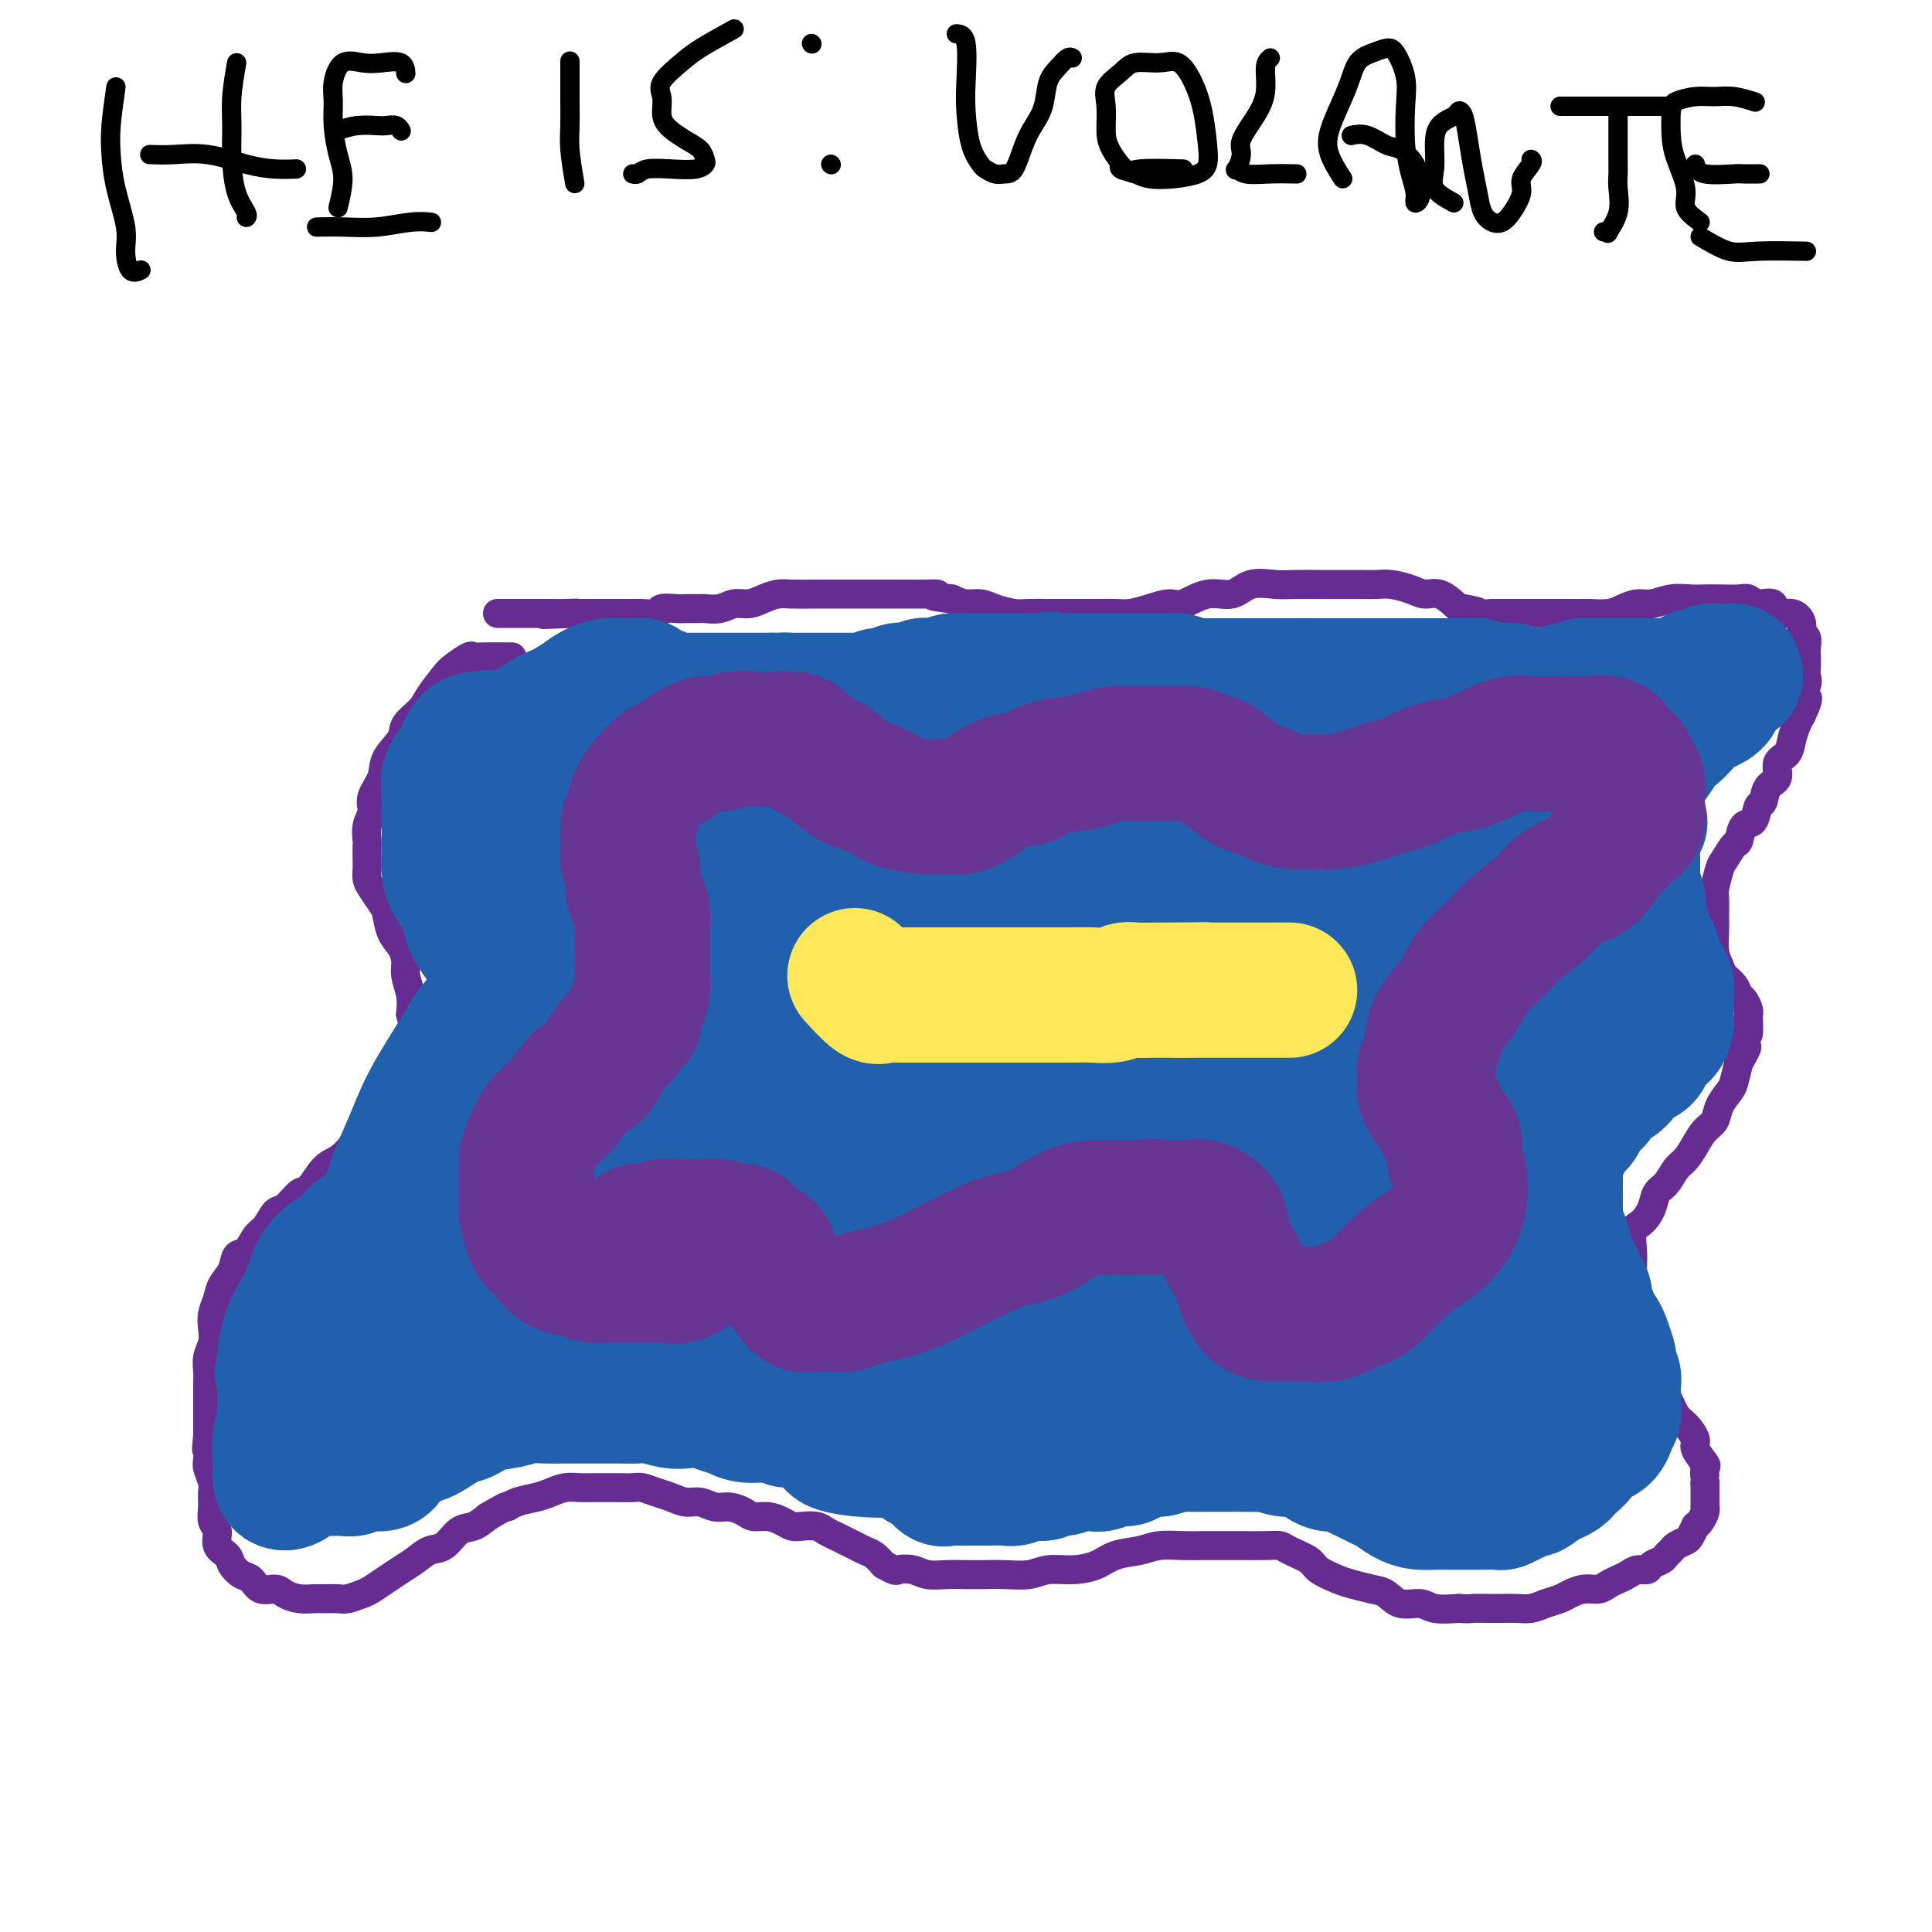 <svg viewBox='0 0 400 400' version='1.1' xmlns='http://www.w3.org/2000/svg' xmlns:xlink='http://www.w3.org/1999/xlink'><g fill='none' stroke='#672C91' stroke-width='6' stroke-linecap='round' stroke-linejoin='round'><path d='M106,136c-2.318,-0.014 -4.636,-0.028 -6,0c-1.364,0.028 -1.773,0.097 -2,0c-0.227,-0.097 -0.272,-0.361 -1,0c-0.728,0.361 -2.140,1.346 -3,2c-0.860,0.654 -1.170,0.978 -2,2c-0.830,1.022 -2.181,2.741 -3,4c-0.819,1.259 -1.107,2.058 -2,3c-0.893,0.942 -2.391,2.027 -3,3c-0.609,0.973 -0.330,1.835 -1,3c-0.670,1.165 -2.288,2.632 -3,4c-0.712,1.368 -0.516,2.637 -1,4c-0.484,1.363 -1.646,2.822 -2,4c-0.354,1.178 0.101,2.077 0,3c-0.101,0.923 -0.759,1.871 -1,3c-0.241,1.129 -0.065,2.438 0,3c0.065,0.562 0.019,0.376 0,1c-0.019,0.624 -0.013,2.058 0,3c0.013,0.942 0.031,1.391 0,2c-0.031,0.609 -0.111,1.377 0,2c0.111,0.623 0.415,1.100 1,2c0.585,0.900 1.453,2.222 2,3c0.547,0.778 0.772,1.011 1,2c0.228,0.989 0.457,2.732 1,4c0.543,1.268 1.400,2.061 2,3c0.600,0.939 0.944,2.025 1,3c0.056,0.975 -0.177,1.839 0,3c0.177,1.161 0.765,2.617 1,4c0.235,1.383 0.118,2.691 0,4'/><path d='M85,210c1.377,5.091 0.320,3.818 0,4c-0.320,0.182 0.099,1.821 0,3c-0.099,1.179 -0.715,1.900 -1,3c-0.285,1.100 -0.239,2.580 -1,4c-0.761,1.420 -2.328,2.779 -3,4c-0.672,1.221 -0.448,2.302 -1,3c-0.552,0.698 -1.881,1.011 -3,2c-1.119,0.989 -2.028,2.654 -3,4c-0.972,1.346 -2.007,2.372 -3,3c-0.993,0.628 -1.942,0.859 -3,2c-1.058,1.141 -2.223,3.191 -3,4c-0.777,0.809 -1.167,0.375 -2,1c-0.833,0.625 -2.110,2.308 -3,3c-0.890,0.692 -1.394,0.393 -2,1c-0.606,0.607 -1.313,2.119 -2,3c-0.687,0.881 -1.354,1.131 -2,2c-0.646,0.869 -1.272,2.357 -2,3c-0.728,0.643 -1.558,0.440 -2,1c-0.442,0.560 -0.497,1.882 -1,3c-0.503,1.118 -1.454,2.032 -2,3c-0.546,0.968 -0.686,1.991 -1,3c-0.314,1.009 -0.802,2.003 -1,3c-0.198,0.997 -0.106,1.995 0,3c0.106,1.005 0.224,2.015 0,3c-0.224,0.985 -0.792,1.944 -1,3c-0.208,1.056 -0.056,2.207 0,3c0.056,0.793 0.015,1.226 0,2c-0.015,0.774 -0.004,1.888 0,3c0.004,1.112 0.001,2.223 0,3c-0.001,0.777 -0.000,1.222 0,2c0.000,0.778 0.000,1.889 0,3'/><path d='M43,297c-0.468,5.088 -0.140,2.307 0,2c0.140,-0.307 0.090,1.860 0,3c-0.090,1.140 -0.221,1.254 0,2c0.221,0.746 0.796,2.124 1,3c0.204,0.876 0.039,1.250 0,2c-0.039,0.750 0.049,1.878 0,3c-0.049,1.122 -0.235,2.240 0,3c0.235,0.760 0.892,1.163 1,2c0.108,0.837 -0.333,2.107 0,3c0.333,0.893 1.439,1.410 2,2c0.561,0.590 0.577,1.254 1,2c0.423,0.746 1.253,1.576 2,2c0.747,0.424 1.410,0.443 2,1c0.590,0.557 1.107,1.652 2,2c0.893,0.348 2.164,-0.050 3,0c0.836,0.050 1.239,0.549 2,1c0.761,0.451 1.879,0.854 3,1c1.121,0.146 2.244,0.036 3,0c0.756,-0.036 1.146,0.002 2,0c0.854,-0.002 2.171,-0.045 3,0c0.829,0.045 1.170,0.178 2,0c0.830,-0.178 2.151,-0.666 3,-1c0.849,-0.334 1.228,-0.513 2,-1c0.772,-0.487 1.939,-1.280 3,-2c1.061,-0.720 2.016,-1.366 3,-2c0.984,-0.634 1.996,-1.254 3,-2c1.004,-0.746 2.001,-1.617 3,-2c0.999,-0.383 2.000,-0.278 3,-1c1.000,-0.722 2.000,-2.271 3,-3c1.000,-0.729 2.000,-0.637 3,-1c1.000,-0.363 2.000,-1.182 3,-2'/><path d='M101,314c4.862,-2.881 4.015,-2.082 4,-2c-0.015,0.082 0.800,-0.552 2,-1c1.200,-0.448 2.785,-0.708 4,-1c1.215,-0.292 2.059,-0.614 3,-1c0.941,-0.386 1.980,-0.836 3,-1c1.020,-0.164 2.020,-0.044 3,0c0.980,0.044 1.938,0.011 3,0c1.062,-0.011 2.227,0.000 3,0c0.773,-0.000 1.155,-0.011 2,0c0.845,0.011 2.155,0.046 3,0c0.845,-0.046 1.226,-0.171 2,0c0.774,0.171 1.939,0.638 3,1c1.061,0.362 2.016,0.618 3,1c0.984,0.382 1.997,0.890 3,1c1.003,0.110 1.997,-0.177 3,0c1.003,0.177 2.015,0.817 3,1c0.985,0.183 1.944,-0.092 3,0c1.056,0.092 2.208,0.550 3,1c0.792,0.450 1.222,0.891 2,1c0.778,0.109 1.903,-0.115 3,0c1.097,0.115 2.167,0.570 3,1c0.833,0.430 1.431,0.836 2,1c0.569,0.164 1.111,0.085 2,0c0.889,-0.085 2.125,-0.178 3,0c0.875,0.178 1.389,0.625 2,1c0.611,0.375 1.318,0.677 2,1c0.682,0.323 1.337,0.667 2,1c0.663,0.333 1.332,0.656 2,1c0.668,0.344 1.334,0.708 2,1c0.666,0.292 1.333,0.512 2,1c0.667,0.488 1.333,1.244 2,2'/><path d='M183,324c2.698,1.480 2.444,1.181 3,1c0.556,-0.181 1.923,-0.245 3,0c1.077,0.245 1.865,0.797 3,1c1.135,0.203 2.618,0.055 4,0c1.382,-0.055 2.665,-0.019 4,0c1.335,0.019 2.722,0.020 4,0c1.278,-0.020 2.446,-0.060 4,0c1.554,0.060 3.495,0.219 5,0c1.505,-0.219 2.573,-0.818 4,-1c1.427,-0.182 3.213,0.053 5,0c1.787,-0.053 3.577,-0.392 5,-1c1.423,-0.608 2.480,-1.483 4,-2c1.520,-0.517 3.501,-0.674 5,-1c1.499,-0.326 2.514,-0.819 4,-1c1.486,-0.181 3.444,-0.048 5,0c1.556,0.048 2.711,0.012 4,0c1.289,-0.012 2.713,-0.001 4,0c1.287,0.001 2.436,-0.008 4,0c1.564,0.008 3.544,0.032 5,0c1.456,-0.032 2.389,-0.121 3,0c0.611,0.121 0.900,0.452 2,1c1.100,0.548 3.011,1.313 4,2c0.989,0.687 1.055,1.296 2,2c0.945,0.704 2.769,1.503 4,2c1.231,0.497 1.870,0.693 3,1c1.130,0.307 2.751,0.727 4,1c1.249,0.273 2.125,0.399 3,1c0.875,0.601 1.750,1.677 3,2c1.250,0.323 2.875,-0.105 4,0c1.125,0.105 1.750,0.744 3,1c1.250,0.256 3.125,0.128 5,0'/><path d='M302,333c2.392,0.155 2.373,0.042 3,0c0.627,-0.042 1.900,-0.014 3,0c1.100,0.014 2.028,0.015 3,0c0.972,-0.015 1.989,-0.045 3,0c1.011,0.045 2.017,0.166 3,0c0.983,-0.166 1.944,-0.618 3,-1c1.056,-0.382 2.208,-0.694 3,-1c0.792,-0.306 1.223,-0.607 2,-1c0.777,-0.393 1.899,-0.879 3,-1c1.101,-0.121 2.182,0.121 3,0c0.818,-0.121 1.375,-0.606 2,-1c0.625,-0.394 1.318,-0.697 2,-1c0.682,-0.303 1.352,-0.606 2,-1c0.648,-0.394 1.273,-0.879 2,-1c0.727,-0.121 1.557,0.122 2,0c0.443,-0.122 0.499,-0.610 1,-1c0.501,-0.390 1.448,-0.682 2,-1c0.552,-0.318 0.711,-0.661 1,-1c0.289,-0.339 0.708,-0.673 1,-1c0.292,-0.327 0.456,-0.647 1,-1c0.544,-0.353 1.469,-0.738 2,-1c0.531,-0.262 0.668,-0.402 1,-1c0.332,-0.598 0.860,-1.653 1,-2c0.140,-0.347 -0.106,0.014 0,0c0.106,-0.014 0.564,-0.402 1,-1c0.436,-0.598 0.849,-1.407 1,-2c0.151,-0.593 0.041,-0.971 0,-1c-0.041,-0.029 -0.011,0.291 0,0c0.011,-0.291 0.003,-1.194 0,-2c-0.003,-0.806 -0.001,-1.516 0,-2c0.001,-0.484 0.000,-0.742 0,-1'/><path d='M353,307c0.164,-1.347 0.074,-0.716 0,-1c-0.074,-0.284 -0.131,-1.484 0,-2c0.131,-0.516 0.449,-0.349 0,-1c-0.449,-0.651 -1.667,-2.120 -2,-3c-0.333,-0.880 0.219,-1.172 0,-2c-0.219,-0.828 -1.209,-2.193 -2,-3c-0.791,-0.807 -1.381,-1.058 -2,-2c-0.619,-0.942 -1.265,-2.577 -2,-4c-0.735,-1.423 -1.560,-2.635 -2,-4c-0.440,-1.365 -0.496,-2.882 -1,-4c-0.504,-1.118 -1.455,-1.835 -2,-3c-0.545,-1.165 -0.682,-2.777 -1,-4c-0.318,-1.223 -0.817,-2.059 -1,-3c-0.183,-0.941 -0.051,-1.989 0,-3c0.051,-1.011 0.019,-1.985 0,-3c-0.019,-1.015 -0.026,-2.070 0,-3c0.026,-0.930 0.086,-1.734 0,-3c-0.086,-1.266 -0.318,-2.996 0,-4c0.318,-1.004 1.187,-1.284 2,-2c0.813,-0.716 1.569,-1.868 2,-3c0.431,-1.132 0.538,-2.245 1,-3c0.462,-0.755 1.278,-1.151 2,-2c0.722,-0.849 1.349,-2.152 2,-3c0.651,-0.848 1.325,-1.241 2,-2c0.675,-0.759 1.350,-1.884 2,-3c0.650,-1.116 1.273,-2.223 2,-3c0.727,-0.777 1.557,-1.225 2,-2c0.443,-0.775 0.500,-1.878 1,-3c0.500,-1.122 1.442,-2.264 2,-3c0.558,-0.736 0.731,-1.068 1,-2c0.269,-0.932 0.635,-2.466 1,-4'/><path d='M360,220c3.359,-5.690 0.756,-2.414 0,-2c-0.756,0.414 0.334,-2.035 1,-3c0.666,-0.965 0.908,-0.448 1,-1c0.092,-0.552 0.036,-2.175 0,-3c-0.036,-0.825 -0.050,-0.854 0,-1c0.050,-0.146 0.164,-0.409 0,-1c-0.164,-0.591 -0.607,-1.509 -1,-2c-0.393,-0.491 -0.736,-0.556 -1,-1c-0.264,-0.444 -0.449,-1.267 -1,-2c-0.551,-0.733 -1.468,-1.377 -2,-2c-0.532,-0.623 -0.678,-1.225 -1,-2c-0.322,-0.775 -0.819,-1.724 -1,-3c-0.181,-1.276 -0.045,-2.877 0,-4c0.045,-1.123 0.000,-1.766 0,-3c-0.000,-1.234 0.045,-3.060 0,-4c-0.045,-0.940 -0.181,-0.995 0,-2c0.181,-1.005 0.677,-2.960 1,-4c0.323,-1.040 0.471,-1.165 1,-2c0.529,-0.835 1.437,-2.378 2,-3c0.563,-0.622 0.781,-0.322 1,-1c0.219,-0.678 0.438,-2.335 1,-3c0.562,-0.665 1.465,-0.337 2,-1c0.535,-0.663 0.702,-2.317 1,-3c0.298,-0.683 0.728,-0.395 1,-1c0.272,-0.605 0.388,-2.104 1,-3c0.612,-0.896 1.722,-1.188 2,-2c0.278,-0.812 -0.276,-2.143 0,-3c0.276,-0.857 1.383,-1.240 2,-2c0.617,-0.760 0.743,-1.897 1,-3c0.257,-1.103 0.645,-2.172 1,-3c0.355,-0.828 0.678,-1.414 1,-2'/><path d='M373,148c2.569,-5.474 0.492,-3.157 0,-3c-0.492,0.157 0.600,-1.844 1,-3c0.400,-1.156 0.108,-1.465 0,-2c-0.108,-0.535 -0.033,-1.294 0,-2c0.033,-0.706 0.024,-1.357 0,-2c-0.024,-0.643 -0.064,-1.277 0,-2c0.064,-0.723 0.230,-1.537 0,-2c-0.230,-0.463 -0.858,-0.577 -1,-1c-0.142,-0.423 0.201,-1.156 0,-2c-0.201,-0.844 -0.946,-1.799 -2,-2c-1.054,-0.201 -2.416,0.353 -3,0c-0.584,-0.353 -0.390,-1.611 -1,-2c-0.610,-0.389 -2.025,0.092 -3,0c-0.975,-0.092 -1.509,-0.756 -2,-1c-0.491,-0.244 -0.938,-0.066 -2,0c-1.062,0.066 -2.738,0.022 -4,0c-1.262,-0.022 -2.108,-0.021 -3,0c-0.892,0.021 -1.828,0.061 -3,0c-1.172,-0.061 -2.581,-0.223 -4,0c-1.419,0.223 -2.849,0.830 -4,1c-1.151,0.170 -2.023,-0.098 -3,0c-0.977,0.098 -2.059,0.562 -3,1c-0.941,0.438 -1.740,0.849 -3,1c-1.260,0.151 -2.980,0.040 -4,0c-1.020,-0.040 -1.339,-0.011 -2,0c-0.661,0.011 -1.665,0.003 -3,0c-1.335,-0.003 -3.001,-0.001 -4,0c-0.999,0.001 -1.330,0.000 -2,0c-0.670,-0.000 -1.681,-0.000 -3,0c-1.319,0.000 -2.948,0.000 -4,0c-1.052,-0.000 -1.526,-0.000 -2,0'/><path d='M309,127c-8.409,0.517 -3.933,0.311 -3,0c0.933,-0.311 -1.677,-0.727 -3,-1c-1.323,-0.273 -1.358,-0.403 -2,-1c-0.642,-0.597 -1.889,-1.663 -3,-2c-1.111,-0.337 -2.085,0.053 -3,0c-0.915,-0.053 -1.770,-0.550 -3,-1c-1.230,-0.450 -2.834,-0.853 -4,-1c-1.166,-0.147 -1.894,-0.040 -3,0c-1.106,0.040 -2.591,0.011 -4,0c-1.409,-0.011 -2.744,-0.005 -4,0c-1.256,0.005 -2.435,0.009 -4,0c-1.565,-0.009 -3.516,-0.033 -5,0c-1.484,0.033 -2.502,0.122 -4,0c-1.498,-0.122 -3.478,-0.454 -5,0c-1.522,0.454 -2.587,1.694 -4,2c-1.413,0.306 -3.172,-0.321 -5,0c-1.828,0.321 -3.723,1.588 -5,2c-1.277,0.412 -1.935,-0.033 -3,0c-1.065,0.033 -2.538,0.545 -4,1c-1.462,0.455 -2.912,0.854 -4,1c-1.088,0.146 -1.812,0.039 -3,0c-1.188,-0.039 -2.839,-0.011 -4,0c-1.161,0.011 -1.832,0.004 -3,0c-1.168,-0.004 -2.833,-0.004 -4,0c-1.167,0.004 -1.834,0.011 -3,0c-1.166,-0.011 -2.829,-0.041 -4,0c-1.171,0.041 -1.850,0.152 -3,0c-1.150,-0.152 -2.772,-0.566 -4,-1c-1.228,-0.434 -2.061,-0.886 -3,-1c-0.939,-0.114 -1.982,0.110 -3,0c-1.018,-0.110 -2.009,-0.555 -3,-1'/><path d='M197,124c-6.254,-0.691 -3.389,-0.917 -3,-1c0.389,-0.083 -1.697,-0.022 -3,0c-1.303,0.022 -1.822,0.006 -3,0c-1.178,-0.006 -3.015,-0.002 -4,0c-0.985,0.002 -1.119,0.000 -2,0c-0.881,-0.000 -2.508,0.000 -4,0c-1.492,-0.000 -2.850,-0.001 -4,0c-1.150,0.001 -2.093,0.003 -3,0c-0.907,-0.003 -1.779,-0.011 -3,0c-1.221,0.011 -2.791,0.040 -4,0c-1.209,-0.040 -2.055,-0.151 -3,0c-0.945,0.151 -1.987,0.562 -3,1c-1.013,0.438 -1.996,0.902 -3,1c-1.004,0.098 -2.031,-0.170 -3,0c-0.969,0.170 -1.882,0.778 -3,1c-1.118,0.222 -2.440,0.059 -3,0c-0.560,-0.059 -0.357,-0.012 -1,0c-0.643,0.012 -2.130,-0.011 -3,0c-0.870,0.011 -1.121,0.055 -2,0c-0.879,-0.055 -2.385,-0.211 -3,0c-0.615,0.211 -0.339,0.789 -1,1c-0.661,0.211 -2.260,0.057 -3,0c-0.740,-0.057 -0.622,-0.015 -1,0c-0.378,0.015 -1.253,0.004 -2,0c-0.747,-0.004 -1.365,-0.001 -2,0c-0.635,0.001 -1.287,0.000 -2,0c-0.713,-0.000 -1.487,-0.000 -2,0c-0.513,0.000 -0.766,0.000 -1,0c-0.234,-0.000 -0.447,-0.000 -1,0c-0.553,0.000 -1.444,0.000 -2,0c-0.556,-0.000 -0.778,-0.000 -1,0'/><path d='M119,127c-12.266,0.464 -3.931,0.124 -1,0c2.931,-0.124 0.457,-0.033 -1,0c-1.457,0.033 -1.896,0.009 -2,0c-0.104,-0.009 0.126,-0.002 0,0c-0.126,0.002 -0.607,0.001 -1,0c-0.393,-0.001 -0.697,-0.000 -1,0c-0.303,0.000 -0.606,0.000 -1,0c-0.394,-0.000 -0.879,-0.000 -1,0c-0.121,0.000 0.123,0.000 0,0c-0.123,-0.000 -0.611,-0.000 -1,0c-0.389,0.000 -0.678,0.000 -1,0c-0.322,-0.000 -0.678,-0.000 -1,0c-0.322,0.000 -0.611,0.000 -1,0c-0.389,-0.000 -0.878,-0.000 -1,0c-0.122,0.000 0.125,0.000 0,0c-0.125,-0.000 -0.621,-0.000 -1,0c-0.379,0.000 -0.640,0.000 -1,0c-0.360,-0.000 -0.817,-0.000 -1,0c-0.183,0.000 -0.091,0.000 0,0'/></g>
<g fill='none' stroke='#2160AD' stroke-width='28' stroke-linecap='round' stroke-linejoin='round'><path d='M160,224c-2.290,-0.941 -4.581,-1.883 -7,-3c-2.419,-1.117 -4.968,-2.410 -7,-4c-2.032,-1.590 -3.548,-3.477 -4,-6c-0.452,-2.523 0.161,-5.680 0,-9c-0.161,-3.320 -1.094,-6.802 0,-9c1.094,-2.198 4.216,-3.112 7,-4c2.784,-0.888 5.230,-1.751 8,-2c2.770,-0.249 5.864,0.114 8,1c2.136,0.886 3.314,2.293 4,4c0.686,1.707 0.882,3.714 1,6c0.118,2.286 0.160,4.852 -1,7c-1.160,2.148 -3.523,3.880 -6,6c-2.477,2.120 -5.068,4.630 -8,6c-2.932,1.370 -6.203,1.601 -9,2c-2.797,0.399 -5.118,0.966 -7,0c-1.882,-0.966 -3.323,-3.467 -4,-6c-0.677,-2.533 -0.589,-5.099 -1,-8c-0.411,-2.901 -1.320,-6.137 0,-9c1.320,-2.863 4.869,-5.352 8,-8c3.131,-2.648 5.844,-5.456 9,-7c3.156,-1.544 6.754,-1.826 9,-2c2.246,-0.174 3.141,-0.240 4,0c0.859,0.240 1.681,0.785 2,2c0.319,1.215 0.133,3.098 -1,5c-1.133,1.902 -3.214,3.821 -6,6c-2.786,2.179 -6.276,4.616 -10,7c-3.724,2.384 -7.680,4.713 -12,6c-4.320,1.287 -9.003,1.530 -13,2c-3.997,0.470 -7.307,1.165 -10,1c-2.693,-0.165 -4.769,-1.190 -6,-3c-1.231,-1.810 -1.615,-4.405 -2,-7'/><path d='M106,198c-0.492,-2.399 -0.724,-4.895 0,-8c0.724,-3.105 2.402,-6.819 5,-10c2.598,-3.181 6.117,-5.829 9,-8c2.883,-2.171 5.131,-3.865 8,-5c2.869,-1.135 6.360,-1.712 9,-2c2.640,-0.288 4.428,-0.287 5,0c0.572,0.287 -0.073,0.861 0,2c0.073,1.139 0.864,2.844 0,5c-0.864,2.156 -3.382,4.763 -6,7c-2.618,2.237 -5.336,4.103 -8,6c-2.664,1.897 -5.275,3.826 -8,5c-2.725,1.174 -5.564,1.593 -8,2c-2.436,0.407 -4.469,0.802 -6,0c-1.531,-0.802 -2.561,-2.803 -3,-5c-0.439,-2.197 -0.288,-4.592 0,-7c0.288,-2.408 0.712,-4.828 2,-7c1.288,-2.172 3.441,-4.094 6,-6c2.559,-1.906 5.526,-3.796 8,-5c2.474,-1.204 4.457,-1.722 6,-2c1.543,-0.278 2.648,-0.315 3,0c0.352,0.315 -0.049,0.981 0,2c0.049,1.019 0.548,2.392 0,4c-0.548,1.608 -2.143,3.452 -4,5c-1.857,1.548 -3.976,2.802 -6,4c-2.024,1.198 -3.954,2.342 -6,3c-2.046,0.658 -4.208,0.830 -6,1c-1.792,0.170 -3.215,0.338 -4,-1c-0.785,-1.338 -0.932,-4.183 -1,-7c-0.068,-2.817 -0.057,-5.604 0,-8c0.057,-2.396 0.159,-4.399 1,-6c0.841,-1.601 2.420,-2.801 4,-4'/><path d='M106,153c1.696,-1.776 3.437,-1.215 5,-1c1.563,0.215 2.948,0.084 4,0c1.052,-0.084 1.773,-0.119 2,1c0.227,1.119 -0.038,3.393 0,5c0.038,1.607 0.381,2.546 0,4c-0.381,1.454 -1.485,3.424 -3,5c-1.515,1.576 -3.441,2.757 -5,4c-1.559,1.243 -2.750,2.546 -4,3c-1.250,0.454 -2.558,0.058 -3,0c-0.442,-0.058 -0.017,0.222 0,-1c0.017,-1.222 -0.374,-3.945 0,-6c0.374,-2.055 1.512,-3.443 3,-5c1.488,-1.557 3.327,-3.285 5,-5c1.673,-1.715 3.180,-3.417 5,-4c1.820,-0.583 3.954,-0.047 5,0c1.046,0.047 1.004,-0.394 1,0c-0.004,0.394 0.029,1.622 0,3c-0.029,1.378 -0.119,2.905 -1,4c-0.881,1.095 -2.551,1.759 -4,3c-1.449,1.241 -2.676,3.061 -4,4c-1.324,0.939 -2.743,0.997 -4,1c-1.257,0.003 -2.351,-0.050 -3,0c-0.649,0.050 -0.854,0.203 -1,-1c-0.146,-1.203 -0.234,-3.762 0,-6c0.234,-2.238 0.791,-4.154 2,-6c1.209,-1.846 3.072,-3.621 5,-5c1.928,-1.379 3.923,-2.361 6,-3c2.077,-0.639 4.237,-0.934 6,-1c1.763,-0.066 3.128,0.098 4,0c0.872,-0.098 1.249,-0.456 1,0c-0.249,0.456 -1.125,1.728 -2,3'/><path d='M126,149c-0.649,0.825 -1.771,1.386 -3,2c-1.229,0.614 -2.565,1.280 -4,2c-1.435,0.720 -2.968,1.494 -4,2c-1.032,0.506 -1.564,0.742 -2,1c-0.436,0.258 -0.777,0.536 -1,0c-0.223,-0.536 -0.328,-1.887 0,-3c0.328,-1.113 1.089,-1.987 2,-3c0.911,-1.013 1.972,-2.167 3,-3c1.028,-0.833 2.022,-1.347 3,-2c0.978,-0.653 1.940,-1.444 3,-2c1.060,-0.556 2.218,-0.878 3,-1c0.782,-0.122 1.187,-0.044 2,0c0.813,0.044 2.033,0.054 3,0c0.967,-0.054 1.682,-0.172 2,0c0.318,0.172 0.240,0.635 1,1c0.760,0.365 2.358,0.634 3,1c0.642,0.366 0.328,0.830 1,1c0.672,0.170 2.329,0.046 3,0c0.671,-0.046 0.354,-0.012 1,0c0.646,0.012 2.254,0.003 3,0c0.746,-0.003 0.631,-0.001 1,0c0.369,0.001 1.221,0.000 2,0c0.779,-0.000 1.486,-0.000 2,0c0.514,0.000 0.837,0.000 1,0c0.163,-0.000 0.166,-0.000 1,0c0.834,0.000 2.500,0.000 3,0c0.500,-0.000 -0.165,-0.000 0,0c0.165,0.000 1.160,0.000 2,0c0.840,-0.000 1.526,-0.000 2,0c0.474,0.000 0.737,0.000 1,0'/><path d='M160,145c5.600,0.464 2.599,0.124 2,0c-0.599,-0.124 1.203,-0.033 2,0c0.797,0.033 0.588,0.009 1,0c0.412,-0.009 1.444,-0.002 2,0c0.556,0.002 0.634,0.001 1,0c0.366,-0.001 1.019,-0.000 2,0c0.981,0.000 2.289,0.000 3,0c0.711,-0.000 0.824,-0.000 1,0c0.176,0.000 0.414,0.001 1,0c0.586,-0.001 1.518,-0.004 2,0c0.482,0.004 0.513,0.016 1,0c0.487,-0.016 1.429,-0.061 2,0c0.571,0.061 0.772,0.226 1,0c0.228,-0.226 0.485,-0.844 1,-1c0.515,-0.156 1.289,0.151 2,0c0.711,-0.151 1.359,-0.759 2,-1c0.641,-0.241 1.274,-0.116 2,0c0.726,0.116 1.545,0.224 2,0c0.455,-0.224 0.546,-0.778 1,-1c0.454,-0.222 1.273,-0.112 2,0c0.727,0.112 1.364,0.226 2,0c0.636,-0.226 1.273,-0.793 2,-1c0.727,-0.207 1.545,-0.056 2,0c0.455,0.056 0.545,0.015 1,0c0.455,-0.015 1.273,-0.004 2,0c0.727,0.004 1.364,0.001 2,0c0.636,-0.001 1.273,-0.000 2,0c0.727,0.000 1.545,0.000 2,0c0.455,-0.000 0.545,-0.000 1,0c0.455,0.000 1.273,0.000 2,0c0.727,-0.000 1.364,-0.000 2,0'/><path d='M213,141c8.555,-0.619 3.442,-0.166 2,0c-1.442,0.166 0.786,0.044 2,0c1.214,-0.044 1.413,-0.012 2,0c0.587,0.012 1.561,0.003 2,0c0.439,-0.003 0.344,-0.001 1,0c0.656,0.001 2.062,0.000 3,0c0.938,-0.000 1.407,-0.000 2,0c0.593,0.000 1.308,0.000 2,0c0.692,-0.000 1.359,0.000 2,0c0.641,-0.000 1.256,-0.000 2,0c0.744,0.000 1.617,0.000 2,0c0.383,-0.000 0.277,-0.001 1,0c0.723,0.001 2.276,0.004 3,0c0.724,-0.004 0.618,-0.015 1,0c0.382,0.015 1.253,0.057 2,0c0.747,-0.057 1.369,-0.211 2,0c0.631,0.211 1.272,0.789 2,1c0.728,0.211 1.542,0.057 2,0c0.458,-0.057 0.560,-0.015 1,0c0.440,0.015 1.216,0.004 2,0c0.784,-0.004 1.574,-0.001 2,0c0.426,0.001 0.489,0.000 1,0c0.511,-0.000 1.470,-0.000 2,0c0.530,0.000 0.632,0.000 1,0c0.368,-0.000 1.002,-0.000 2,0c0.998,0.000 2.362,0.000 3,0c0.638,-0.000 0.552,-0.000 1,0c0.448,0.000 1.429,0.000 2,0c0.571,-0.000 0.731,-0.000 1,0c0.269,0.000 0.648,0.000 1,0c0.352,-0.000 0.676,-0.000 1,0'/><path d='M268,142c8.611,0.155 2.640,0.041 1,0c-1.640,-0.041 1.052,-0.011 2,0c0.948,0.011 0.151,0.003 0,0c-0.151,-0.003 0.343,-0.001 1,0c0.657,0.001 1.476,0.000 2,0c0.524,-0.000 0.754,-0.000 1,0c0.246,0.000 0.507,0.000 1,0c0.493,-0.000 1.216,-0.000 2,0c0.784,0.000 1.628,0.000 2,0c0.372,-0.000 0.271,-0.000 1,0c0.729,0.000 2.288,0.000 3,0c0.712,-0.000 0.576,-0.000 1,0c0.424,0.000 1.409,0.000 2,0c0.591,-0.000 0.789,-0.000 1,0c0.211,0.000 0.434,-0.000 1,0c0.566,0.000 1.475,0.000 2,0c0.525,-0.000 0.665,-0.000 1,0c0.335,0.000 0.863,0.000 1,0c0.137,-0.000 -0.118,-0.000 0,0c0.118,0.000 0.608,0.000 1,0c0.392,-0.000 0.686,-0.000 1,0c0.314,0.000 0.648,0.000 1,0c0.352,-0.000 0.724,-0.000 1,0c0.276,0.000 0.458,0.000 1,0c0.542,-0.000 1.445,-0.001 2,0c0.555,0.001 0.764,0.004 1,0c0.236,-0.004 0.500,-0.015 1,0c0.500,0.015 1.237,0.056 2,0c0.763,-0.056 1.552,-0.207 2,0c0.448,0.207 0.557,0.774 1,1c0.443,0.226 1.222,0.113 2,0'/><path d='M309,143c6.765,0.094 3.179,-0.171 2,0c-1.179,0.171 0.050,0.778 1,1c0.950,0.222 1.620,0.060 2,0c0.380,-0.060 0.469,-0.016 1,0c0.531,0.016 1.504,0.004 2,0c0.496,-0.004 0.514,-0.000 1,0c0.486,0.000 1.440,-0.004 2,0c0.560,0.004 0.727,0.015 1,0c0.273,-0.015 0.650,-0.057 1,0c0.350,0.057 0.671,0.212 1,0c0.329,-0.212 0.667,-0.793 1,-1c0.333,-0.207 0.662,-0.041 1,0c0.338,0.041 0.686,-0.041 1,0c0.314,0.041 0.594,0.207 1,0c0.406,-0.207 0.940,-0.788 1,-1c0.060,-0.212 -0.353,-0.057 0,0c0.353,0.057 1.471,0.015 2,0c0.529,-0.015 0.469,-0.004 1,0c0.531,0.004 1.653,0.001 2,0c0.347,-0.001 -0.079,-0.000 0,0c0.079,0.000 0.664,0.000 1,0c0.336,-0.000 0.422,-0.000 1,0c0.578,0.000 1.646,0.000 2,0c0.354,-0.000 -0.007,-0.000 0,0c0.007,0.000 0.383,0.000 1,0c0.617,-0.000 1.475,-0.000 2,0c0.525,0.000 0.718,0.000 1,0c0.282,-0.000 0.653,-0.000 1,0c0.347,0.000 0.670,0.000 1,0c0.330,-0.000 0.666,-0.000 1,0c0.334,0.000 0.667,0.000 1,0'/><path d='M345,142c5.748,-0.156 2.117,-0.044 1,0c-1.117,0.044 0.279,0.022 1,0c0.721,-0.022 0.767,-0.044 1,0c0.233,0.044 0.654,0.155 1,0c0.346,-0.155 0.618,-0.576 1,-1c0.382,-0.424 0.876,-0.849 1,-1c0.124,-0.151 -0.120,-0.026 0,0c0.120,0.026 0.606,-0.046 1,0c0.394,0.046 0.697,0.208 1,0c0.303,-0.208 0.606,-0.788 1,-1c0.394,-0.212 0.879,-0.057 1,0c0.121,0.057 -0.121,0.014 0,0c0.121,-0.014 0.606,0.000 1,0c0.394,-0.000 0.697,-0.016 1,0c0.303,0.016 0.606,0.062 1,0c0.394,-0.062 0.880,-0.231 1,0c0.120,0.231 -0.125,0.863 0,1c0.125,0.137 0.619,-0.220 0,0c-0.619,0.220 -2.351,1.018 -3,2c-0.649,0.982 -0.213,2.149 -1,3c-0.787,0.851 -2.796,1.386 -4,2c-1.204,0.614 -1.602,1.307 -2,2'/><path d='M349,149c-1.824,2.151 -2.385,2.530 -3,3c-0.615,0.470 -1.282,1.032 -2,2c-0.718,0.968 -1.485,2.342 -2,3c-0.515,0.658 -0.779,0.599 -1,1c-0.221,0.401 -0.399,1.263 -1,2c-0.601,0.737 -1.625,1.348 -2,2c-0.375,0.652 -0.100,1.344 0,2c0.100,0.656 0.027,1.274 0,2c-0.027,0.726 -0.007,1.559 0,2c0.007,0.441 0.002,0.488 0,1c-0.002,0.512 -0.000,1.488 0,2c0.000,0.512 0.000,0.560 0,1c-0.000,0.440 0.000,1.273 0,2c-0.000,0.727 -0.001,1.350 0,2c0.001,0.650 0.004,1.328 0,2c-0.004,0.672 -0.015,1.340 0,2c0.015,0.660 0.055,1.313 0,2c-0.055,0.687 -0.207,1.406 0,2c0.207,0.594 0.772,1.061 1,2c0.228,0.939 0.118,2.349 0,3c-0.118,0.651 -0.243,0.541 0,1c0.243,0.459 0.853,1.485 1,2c0.147,0.515 -0.171,0.519 0,1c0.171,0.481 0.829,1.438 1,2c0.171,0.562 -0.146,0.728 0,1c0.146,0.272 0.756,0.650 1,1c0.244,0.350 0.120,0.671 0,1c-0.120,0.329 -0.238,0.665 0,1c0.238,0.335 0.833,0.667 1,1c0.167,0.333 -0.095,0.667 0,1c0.095,0.333 0.548,0.667 1,1'/><path d='M344,202c0.868,2.985 0.036,1.447 0,1c-0.036,-0.447 0.722,0.199 1,1c0.278,0.801 0.074,1.759 0,2c-0.074,0.241 -0.019,-0.235 0,0c0.019,0.235 0.003,1.180 0,2c-0.003,0.820 0.007,1.514 0,2c-0.007,0.486 -0.030,0.763 0,1c0.030,0.237 0.112,0.435 0,1c-0.112,0.565 -0.419,1.499 -1,2c-0.581,0.501 -1.436,0.571 -2,1c-0.564,0.429 -0.837,1.219 -1,2c-0.163,0.781 -0.218,1.555 -1,2c-0.782,0.445 -2.292,0.561 -3,1c-0.708,0.439 -0.613,1.201 -1,2c-0.387,0.799 -1.254,1.635 -2,2c-0.746,0.365 -1.369,0.257 -2,1c-0.631,0.743 -1.268,2.335 -2,3c-0.732,0.665 -1.558,0.403 -2,1c-0.442,0.597 -0.500,2.052 -1,3c-0.500,0.948 -1.440,1.390 -2,2c-0.560,0.610 -0.738,1.389 -1,2c-0.262,0.611 -0.606,1.054 -1,2c-0.394,0.946 -0.838,2.394 -1,3c-0.162,0.606 -0.043,0.369 0,1c0.043,0.631 0.011,2.131 0,3c-0.011,0.869 0.000,1.106 0,2c-0.000,0.894 -0.011,2.444 0,3c0.011,0.556 0.044,0.118 0,1c-0.044,0.882 -0.166,3.084 0,4c0.166,0.916 0.619,0.548 1,1c0.381,0.452 0.691,1.726 1,3'/><path d='M324,259c0.107,3.590 -0.125,2.065 0,2c0.125,-0.065 0.608,1.329 1,2c0.392,0.671 0.693,0.618 1,1c0.307,0.382 0.621,1.200 1,2c0.379,0.800 0.822,1.584 1,2c0.178,0.416 0.089,0.464 0,1c-0.089,0.536 -0.179,1.560 0,2c0.179,0.440 0.626,0.297 1,1c0.374,0.703 0.675,2.253 1,3c0.325,0.747 0.675,0.690 1,1c0.325,0.310 0.627,0.985 1,2c0.373,1.015 0.818,2.369 1,3c0.182,0.631 0.101,0.540 0,1c-0.101,0.460 -0.223,1.471 0,2c0.223,0.529 0.792,0.574 1,1c0.208,0.426 0.057,1.231 0,2c-0.057,0.769 -0.019,1.502 0,2c0.019,0.498 0.020,0.762 0,1c-0.020,0.238 -0.060,0.449 0,1c0.060,0.551 0.221,1.443 0,2c-0.221,0.557 -0.823,0.778 -1,1c-0.177,0.222 0.070,0.443 0,1c-0.070,0.557 -0.456,1.448 -1,2c-0.544,0.552 -1.245,0.764 -2,1c-0.755,0.236 -1.563,0.497 -2,1c-0.437,0.503 -0.501,1.248 -1,2c-0.499,0.752 -1.432,1.511 -2,2c-0.568,0.489 -0.771,0.708 -1,1c-0.229,0.292 -0.485,0.655 -1,1c-0.515,0.345 -1.290,0.670 -2,1c-0.710,0.330 -1.355,0.665 -2,1'/><path d='M319,307c-2.676,2.344 -1.867,1.202 -2,1c-0.133,-0.202 -1.208,0.534 -2,1c-0.792,0.466 -1.300,0.661 -2,1c-0.700,0.339 -1.591,0.823 -2,1c-0.409,0.177 -0.336,0.047 -1,0c-0.664,-0.047 -2.065,-0.013 -3,0c-0.935,0.013 -1.404,0.003 -2,0c-0.596,-0.003 -1.317,-0.000 -2,0c-0.683,0.000 -1.326,-0.002 -2,0c-0.674,0.002 -1.377,0.008 -2,0c-0.623,-0.008 -1.164,-0.030 -2,0c-0.836,0.030 -1.965,0.111 -3,0c-1.035,-0.111 -1.976,-0.414 -3,-1c-1.024,-0.586 -2.132,-1.453 -3,-2c-0.868,-0.547 -1.495,-0.772 -2,-1c-0.505,-0.228 -0.886,-0.460 -2,-1c-1.114,-0.540 -2.959,-1.389 -4,-2c-1.041,-0.611 -1.279,-0.986 -2,-1c-0.721,-0.014 -1.927,0.332 -3,0c-1.073,-0.332 -2.015,-1.343 -3,-2c-0.985,-0.657 -2.015,-0.961 -3,-1c-0.985,-0.039 -1.926,0.186 -3,0c-1.074,-0.186 -2.283,-0.782 -3,-1c-0.717,-0.218 -0.943,-0.059 -2,0c-1.057,0.059 -2.945,0.016 -4,0c-1.055,-0.016 -1.278,-0.005 -2,0c-0.722,0.005 -1.942,0.004 -3,0c-1.058,-0.004 -1.954,-0.011 -3,0c-1.046,0.011 -2.243,0.042 -3,0c-0.757,-0.042 -1.073,-0.155 -2,0c-0.927,0.155 -2.463,0.577 -4,1'/><path d='M240,300c-4.784,-0.043 -2.245,-0.151 -2,0c0.245,0.151 -1.805,0.563 -3,1c-1.195,0.437 -1.535,0.901 -2,1c-0.465,0.099 -1.054,-0.165 -2,0c-0.946,0.165 -2.250,0.761 -3,1c-0.750,0.239 -0.945,0.121 -2,0c-1.055,-0.121 -2.971,-0.244 -4,0c-1.029,0.244 -1.172,0.854 -2,1c-0.828,0.146 -2.342,-0.171 -3,0c-0.658,0.171 -0.459,0.830 -1,1c-0.541,0.170 -1.820,-0.151 -3,0c-1.180,0.151 -2.259,0.772 -3,1c-0.741,0.228 -1.143,0.061 -2,0c-0.857,-0.061 -2.170,-0.017 -3,0c-0.830,0.017 -1.177,0.006 -2,0c-0.823,-0.006 -2.121,-0.008 -3,0c-0.879,0.008 -1.339,0.027 -2,0c-0.661,-0.027 -1.524,-0.101 -2,0c-0.476,0.101 -0.565,0.375 -1,0c-0.435,-0.375 -1.218,-1.401 -2,-2c-0.782,-0.599 -1.564,-0.773 -2,-1c-0.436,-0.227 -0.525,-0.509 -1,-1c-0.475,-0.491 -1.337,-1.192 -2,-2c-0.663,-0.808 -1.127,-1.722 -2,-2c-0.873,-0.278 -2.156,0.079 -3,0c-0.844,-0.079 -1.248,-0.596 -2,-1c-0.752,-0.404 -1.851,-0.697 -3,-1c-1.149,-0.303 -2.349,-0.617 -3,-1c-0.651,-0.383 -0.752,-0.834 -2,-1c-1.248,-0.166 -3.642,-0.047 -5,0c-1.358,0.047 -1.679,0.024 -2,0'/><path d='M166,294c-3.663,-0.555 -2.819,0.059 -3,0c-0.181,-0.059 -1.387,-0.790 -3,-1c-1.613,-0.210 -3.632,0.101 -5,0c-1.368,-0.101 -2.083,-0.615 -3,-1c-0.917,-0.385 -2.034,-0.643 -3,-1c-0.966,-0.357 -1.780,-0.814 -3,-1c-1.220,-0.186 -2.846,-0.102 -4,0c-1.154,0.102 -1.835,0.224 -3,0c-1.165,-0.224 -2.814,-0.792 -4,-1c-1.186,-0.208 -1.909,-0.056 -3,0c-1.091,0.056 -2.549,0.015 -4,0c-1.451,-0.015 -2.895,-0.005 -4,0c-1.105,0.005 -1.873,0.005 -3,0c-1.127,-0.005 -2.615,-0.014 -4,0c-1.385,0.014 -2.668,0.049 -4,0c-1.332,-0.049 -2.714,-0.184 -4,0c-1.286,0.184 -2.477,0.687 -4,1c-1.523,0.313 -3.379,0.435 -5,1c-1.621,0.565 -3.009,1.572 -4,2c-0.991,0.428 -1.586,0.276 -3,1c-1.414,0.724 -3.646,2.322 -5,3c-1.354,0.678 -1.829,0.434 -3,1c-1.171,0.566 -3.038,1.941 -4,3c-0.962,1.059 -1.020,1.800 -2,2c-0.980,0.200 -2.881,-0.143 -4,0c-1.119,0.143 -1.454,0.770 -2,1c-0.546,0.230 -1.301,0.062 -2,0c-0.699,-0.062 -1.342,-0.016 -2,0c-0.658,0.016 -1.331,0.004 -2,0c-0.669,-0.004 -1.334,-0.001 -2,0c-0.666,0.001 -1.333,0.001 -2,0'/><path d='M63,304c-2.653,0.091 -1.285,-0.180 -1,-1c0.285,-0.820 -0.512,-2.189 -1,-3c-0.488,-0.811 -0.667,-1.065 -1,-2c-0.333,-0.935 -0.819,-2.549 -1,-4c-0.181,-1.451 -0.057,-2.737 0,-4c0.057,-1.263 0.046,-2.503 0,-4c-0.046,-1.497 -0.126,-3.251 0,-5c0.126,-1.749 0.459,-3.494 1,-5c0.541,-1.506 1.289,-2.772 2,-4c0.711,-1.228 1.386,-2.418 2,-4c0.614,-1.582 1.168,-3.557 2,-5c0.832,-1.443 1.941,-2.355 3,-3c1.059,-0.645 2.069,-1.023 3,-2c0.931,-0.977 1.784,-2.552 3,-3c1.216,-0.448 2.795,0.231 4,0c1.205,-0.231 2.037,-1.370 3,-2c0.963,-0.630 2.058,-0.750 3,-1c0.942,-0.250 1.732,-0.632 3,-1c1.268,-0.368 3.015,-0.724 4,-1c0.985,-0.276 1.208,-0.472 2,-1c0.792,-0.528 2.151,-1.389 3,-2c0.849,-0.611 1.187,-0.972 2,-2c0.813,-1.028 2.101,-2.724 3,-4c0.899,-1.276 1.407,-2.131 2,-3c0.593,-0.869 1.269,-1.751 2,-3c0.731,-1.249 1.516,-2.866 2,-4c0.484,-1.134 0.666,-1.784 1,-3c0.334,-1.216 0.822,-2.996 1,-4c0.178,-1.004 0.048,-1.232 0,-2c-0.048,-0.768 -0.014,-2.077 0,-3c0.014,-0.923 0.007,-1.462 0,-2'/><path d='M110,217c0.297,-2.458 0.038,-1.602 0,-2c-0.038,-0.398 0.145,-2.050 0,-3c-0.145,-0.950 -0.619,-1.199 -1,-2c-0.381,-0.801 -0.668,-2.153 -1,-3c-0.332,-0.847 -0.707,-1.188 -1,-2c-0.293,-0.812 -0.502,-2.093 -1,-3c-0.498,-0.907 -1.285,-1.439 -2,-2c-0.715,-0.561 -1.356,-1.150 -2,-2c-0.644,-0.850 -1.289,-1.960 -2,-3c-0.711,-1.040 -1.487,-2.010 -2,-3c-0.513,-0.990 -0.765,-2.000 -1,-3c-0.235,-1.000 -0.455,-1.988 -1,-3c-0.545,-1.012 -1.414,-2.046 -2,-3c-0.586,-0.954 -0.889,-1.829 -1,-3c-0.111,-1.171 -0.031,-2.638 0,-4c0.031,-1.362 0.014,-2.617 0,-4c-0.014,-1.383 -0.026,-2.892 0,-4c0.026,-1.108 0.091,-1.813 0,-3c-0.091,-1.187 -0.337,-2.854 0,-4c0.337,-1.146 1.256,-1.770 2,-3c0.744,-1.230 1.313,-3.065 2,-4c0.687,-0.935 1.491,-0.971 2,-1c0.509,-0.029 0.724,-0.053 1,0c0.276,0.053 0.614,0.182 1,0c0.386,-0.182 0.821,-0.676 1,0c0.179,0.676 0.100,2.521 0,4c-0.100,1.479 -0.223,2.592 0,5c0.223,2.408 0.792,6.109 1,10c0.208,3.891 0.056,7.971 0,12c-0.056,4.029 -0.016,8.008 0,12c0.016,3.992 0.008,7.996 0,12'/><path d='M103,208c0.454,10.386 0.088,8.850 0,10c-0.088,1.150 0.101,4.985 0,8c-0.101,3.015 -0.490,5.209 -1,7c-0.510,1.791 -1.139,3.178 -2,5c-0.861,1.822 -1.953,4.079 -3,6c-1.047,1.921 -2.049,3.505 -3,5c-0.951,1.495 -1.852,2.900 -3,4c-1.148,1.100 -2.542,1.893 -4,3c-1.458,1.107 -2.979,2.527 -4,3c-1.021,0.473 -1.543,-0.002 -2,0c-0.457,0.002 -0.848,0.480 -1,0c-0.152,-0.480 -0.063,-1.918 0,-4c0.063,-2.082 0.102,-4.806 1,-8c0.898,-3.194 2.655,-6.856 4,-10c1.345,-3.144 2.280,-5.770 4,-9c1.720,-3.230 4.227,-7.065 6,-10c1.773,-2.935 2.814,-4.970 4,-6c1.186,-1.030 2.517,-1.056 3,-1c0.483,0.056 0.116,0.194 0,0c-0.116,-0.194 0.018,-0.720 0,0c-0.018,0.720 -0.188,2.686 -1,5c-0.812,2.314 -2.268,4.978 -4,8c-1.732,3.022 -3.741,6.404 -6,10c-2.259,3.596 -4.766,7.407 -7,11c-2.234,3.593 -4.193,6.969 -6,10c-1.807,3.031 -3.462,5.718 -5,8c-1.538,2.282 -2.959,4.158 -4,6c-1.041,1.842 -1.703,3.650 -3,5c-1.297,1.350 -3.228,2.243 -4,3c-0.772,0.757 -0.386,1.379 0,2'/><path d='M62,279c-6.411,10.466 -2.440,2.630 -1,0c1.440,-2.630 0.348,-0.053 0,1c-0.348,1.053 0.046,0.581 0,1c-0.046,0.419 -0.534,1.730 -1,3c-0.466,1.270 -0.909,2.500 -1,4c-0.091,1.500 0.171,3.270 0,5c-0.171,1.730 -0.776,3.421 -1,5c-0.224,1.579 -0.066,3.048 0,4c0.066,0.952 0.042,1.389 0,2c-0.042,0.611 -0.100,1.396 0,2c0.100,0.604 0.359,1.027 1,1c0.641,-0.027 1.664,-0.503 3,-2c1.336,-1.497 2.983,-4.013 5,-7c2.017,-2.987 4.403,-6.443 7,-11c2.597,-4.557 5.407,-10.215 9,-16c3.593,-5.785 7.971,-11.698 12,-18c4.029,-6.302 7.709,-12.994 12,-19c4.291,-6.006 9.195,-11.325 13,-16c3.805,-4.675 6.513,-8.705 9,-12c2.487,-3.295 4.755,-5.855 6,-7c1.245,-1.145 1.467,-0.877 2,-1c0.533,-0.123 1.375,-0.638 0,1c-1.375,1.638 -4.968,5.430 -9,10c-4.032,4.570 -8.503,9.918 -13,16c-4.497,6.082 -9.020,12.898 -14,20c-4.980,7.102 -10.418,14.489 -15,21c-4.582,6.511 -8.309,12.146 -11,16c-2.691,3.854 -4.345,5.927 -6,8'/><path d='M69,290c-9.886,13.912 -1.600,3.190 5,-5c6.600,-8.190 11.513,-13.850 18,-23c6.487,-9.150 14.547,-21.789 23,-34c8.453,-12.211 17.299,-23.994 25,-34c7.701,-10.006 14.256,-18.236 20,-25c5.744,-6.764 10.678,-12.060 14,-15c3.322,-2.940 5.031,-3.522 6,-4c0.969,-0.478 1.197,-0.853 1,0c-0.197,0.853 -0.819,2.932 -4,8c-3.181,5.068 -8.923,13.124 -15,22c-6.077,8.876 -12.491,18.570 -20,29c-7.509,10.430 -16.113,21.594 -23,31c-6.887,9.406 -12.058,17.055 -16,23c-3.942,5.945 -6.654,10.187 -8,12c-1.346,1.813 -1.327,1.195 -1,1c0.327,-0.195 0.962,0.031 5,-4c4.038,-4.031 11.480,-12.320 19,-22c7.520,-9.680 15.119,-20.750 23,-32c7.881,-11.250 16.044,-22.678 23,-32c6.956,-9.322 12.706,-16.536 18,-22c5.294,-5.464 10.132,-9.177 12,-11c1.868,-1.823 0.765,-1.754 1,-2c0.235,-0.246 1.807,-0.805 0,2c-1.807,2.805 -6.994,8.975 -13,16c-6.006,7.025 -12.831,14.906 -20,24c-7.169,9.094 -14.681,19.401 -22,29c-7.319,9.599 -14.446,18.490 -19,25c-4.554,6.510 -6.534,10.637 -8,13c-1.466,2.363 -2.419,2.961 -2,3c0.419,0.039 2.209,-0.480 4,-1'/><path d='M115,262c3.452,-2.870 10.081,-9.543 18,-18c7.919,-8.457 17.129,-18.696 26,-29c8.871,-10.304 17.404,-20.674 25,-29c7.596,-8.326 14.254,-14.608 20,-20c5.746,-5.392 10.579,-9.894 13,-12c2.421,-2.106 2.429,-1.816 3,-2c0.571,-0.184 1.706,-0.841 0,1c-1.706,1.841 -6.252,6.180 -12,13c-5.748,6.820 -12.699,16.123 -20,26c-7.301,9.877 -14.951,20.330 -23,31c-8.049,10.670 -16.496,21.557 -23,30c-6.504,8.443 -11.063,14.442 -14,19c-2.937,4.558 -4.251,7.675 -5,9c-0.749,1.325 -0.935,0.858 0,0c0.935,-0.858 2.989,-2.109 8,-7c5.011,-4.891 12.977,-13.424 21,-23c8.023,-9.576 16.102,-20.196 25,-31c8.898,-10.804 18.615,-21.792 27,-31c8.385,-9.208 15.440,-16.636 22,-23c6.560,-6.364 12.626,-11.664 17,-15c4.374,-3.336 7.055,-4.707 7,-4c-0.055,0.707 -2.848,3.491 -8,9c-5.152,5.509 -12.663,13.744 -20,22c-7.337,8.256 -14.500,16.532 -23,26c-8.500,9.468 -18.335,20.128 -26,30c-7.665,9.872 -13.159,18.955 -18,26c-4.841,7.045 -9.030,12.053 -11,15c-1.970,2.947 -1.723,3.832 -2,5c-0.277,1.168 -1.079,2.619 2,0c3.079,-2.619 10.040,-9.310 17,-16'/><path d='M161,264c7.664,-6.961 17.325,-16.363 27,-27c9.675,-10.637 19.364,-22.507 28,-33c8.636,-10.493 16.221,-19.608 23,-27c6.779,-7.392 12.754,-13.060 17,-17c4.246,-3.940 6.764,-6.153 8,-7c1.236,-0.847 1.189,-0.328 1,0c-0.189,0.328 -0.521,0.463 -4,4c-3.479,3.537 -10.105,10.474 -17,18c-6.895,7.526 -14.058,15.642 -22,25c-7.942,9.358 -16.663,19.960 -25,30c-8.337,10.040 -16.290,19.519 -22,27c-5.710,7.481 -9.177,12.964 -12,17c-2.823,4.036 -5.003,6.624 -6,8c-0.997,1.376 -0.811,1.538 0,1c0.811,-0.538 2.247,-1.778 7,-6c4.753,-4.222 12.823,-11.427 21,-20c8.177,-8.573 16.460,-18.513 25,-29c8.540,-10.487 17.335,-21.519 26,-31c8.665,-9.481 17.199,-17.409 24,-24c6.801,-6.591 11.870,-11.843 16,-15c4.130,-3.157 7.321,-4.219 9,-5c1.679,-0.781 1.847,-1.280 2,-1c0.153,0.280 0.293,1.340 -3,5c-3.293,3.660 -10.018,9.920 -17,18c-6.982,8.080 -14.220,17.982 -22,27c-7.780,9.018 -16.103,17.154 -24,26c-7.897,8.846 -15.367,18.404 -21,26c-5.633,7.596 -9.427,13.232 -12,17c-2.573,3.768 -3.923,5.668 -5,7c-1.077,1.332 -1.879,2.095 0,1c1.879,-1.095 6.440,-4.047 11,-7'/><path d='M194,272c5.509,-4.326 13.781,-12.141 22,-21c8.219,-8.859 16.384,-18.760 25,-29c8.616,-10.240 17.684,-20.817 25,-29c7.316,-8.183 12.879,-13.970 18,-19c5.121,-5.030 9.800,-9.302 13,-12c3.200,-2.698 4.921,-3.823 5,-4c0.079,-0.177 -1.484,0.593 -5,5c-3.516,4.407 -8.985,12.452 -15,20c-6.015,7.548 -12.577,14.599 -19,23c-6.423,8.401 -12.706,18.151 -19,27c-6.294,8.849 -12.599,16.798 -17,23c-4.401,6.202 -6.898,10.658 -9,14c-2.102,3.342 -3.810,5.569 -3,6c0.810,0.431 4.137,-0.933 9,-5c4.863,-4.067 11.262,-10.838 18,-19c6.738,-8.162 13.815,-17.714 21,-27c7.185,-9.286 14.477,-18.306 21,-27c6.523,-8.694 12.275,-17.062 17,-23c4.725,-5.938 8.422,-9.447 11,-12c2.578,-2.553 4.037,-4.149 4,-4c-0.037,0.149 -1.570,2.045 -5,6c-3.430,3.955 -8.757,9.971 -15,17c-6.243,7.029 -13.400,15.071 -21,24c-7.600,8.929 -15.641,18.743 -23,28c-7.359,9.257 -14.034,17.955 -19,25c-4.966,7.045 -8.222,12.435 -11,17c-2.778,4.565 -5.080,8.304 -5,9c0.080,0.696 2.540,-1.652 5,-4'/><path d='M222,281c3.808,-3.526 10.829,-10.343 18,-18c7.171,-7.657 14.493,-16.156 22,-26c7.507,-9.844 15.201,-21.035 23,-31c7.799,-9.965 15.704,-18.706 22,-25c6.296,-6.294 10.983,-10.142 15,-14c4.017,-3.858 7.364,-7.726 9,-9c1.636,-1.274 1.562,0.047 2,0c0.438,-0.047 1.388,-1.463 0,0c-1.388,1.463 -5.115,5.805 -10,12c-4.885,6.195 -10.930,14.245 -17,22c-6.070,7.755 -12.166,15.217 -18,23c-5.834,7.783 -11.408,15.886 -16,23c-4.592,7.114 -8.203,13.238 -10,17c-1.797,3.762 -1.779,5.160 -2,6c-0.221,0.840 -0.679,1.121 0,1c0.679,-0.121 2.495,-0.644 6,-3c3.505,-2.356 8.697,-6.545 14,-13c5.303,-6.455 10.716,-15.178 17,-24c6.284,-8.822 13.440,-17.745 19,-25c5.560,-7.255 9.525,-12.842 13,-17c3.475,-4.158 6.460,-6.888 8,-8c1.540,-1.112 1.636,-0.608 2,-1c0.364,-0.392 0.995,-1.681 0,0c-0.995,1.681 -3.615,6.333 -8,12c-4.385,5.667 -10.535,12.349 -16,20c-5.465,7.651 -10.246,16.271 -15,24c-4.754,7.729 -9.480,14.566 -13,20c-3.520,5.434 -5.832,9.463 -7,12c-1.168,2.537 -1.191,3.582 -1,4c0.191,0.418 0.595,0.209 1,0'/><path d='M280,263c-0.291,2.132 2.481,-0.539 6,-4c3.519,-3.461 7.783,-7.711 12,-13c4.217,-5.289 8.386,-11.617 13,-18c4.614,-6.383 9.673,-12.820 13,-17c3.327,-4.180 4.923,-6.102 6,-7c1.077,-0.898 1.634,-0.772 2,-1c0.366,-0.228 0.541,-0.811 0,1c-0.541,1.811 -1.797,6.014 -4,11c-2.203,4.986 -5.354,10.754 -9,17c-3.646,6.246 -7.789,12.971 -11,19c-3.211,6.029 -5.491,11.364 -8,16c-2.509,4.636 -5.248,8.574 -7,11c-1.752,2.426 -2.519,3.341 -3,4c-0.481,0.659 -0.676,1.064 -1,1c-0.324,-0.064 -0.775,-0.595 0,-3c0.775,-2.405 2.777,-6.683 5,-11c2.223,-4.317 4.666,-8.672 7,-13c2.334,-4.328 4.559,-8.627 7,-12c2.441,-3.373 5.099,-5.818 7,-7c1.901,-1.182 3.044,-1.102 4,-1c0.956,0.102 1.726,0.225 2,1c0.274,0.775 0.051,2.203 0,5c-0.051,2.797 0.071,6.963 -1,11c-1.071,4.037 -3.335,7.946 -6,12c-2.665,4.054 -5.731,8.253 -9,12c-3.269,3.747 -6.740,7.041 -10,10c-3.260,2.959 -6.310,5.583 -9,7c-2.690,1.417 -5.020,1.627 -7,2c-1.980,0.373 -3.610,0.908 -5,0c-1.390,-0.908 -2.540,-3.259 -3,-6c-0.460,-2.741 -0.230,-5.870 0,-9'/><path d='M271,281c-0.335,-4.570 0.327,-8.496 2,-12c1.673,-3.504 4.356,-6.585 7,-9c2.644,-2.415 5.248,-4.165 8,-5c2.752,-0.835 5.650,-0.755 8,-1c2.350,-0.245 4.150,-0.815 5,0c0.850,0.815 0.749,3.015 1,5c0.251,1.985 0.853,3.755 0,6c-0.853,2.245 -3.162,4.966 -6,8c-2.838,3.034 -6.206,6.382 -10,9c-3.794,2.618 -8.014,4.506 -13,6c-4.986,1.494 -10.736,2.593 -16,3c-5.264,0.407 -10.040,0.123 -14,0c-3.960,-0.123 -7.105,-0.083 -10,-1c-2.895,-0.917 -5.541,-2.791 -7,-5c-1.459,-2.209 -1.733,-4.753 -2,-7c-0.267,-2.247 -0.529,-4.195 0,-6c0.529,-1.805 1.847,-3.465 4,-5c2.153,-1.535 5.140,-2.945 8,-4c2.860,-1.055 5.591,-1.755 8,-2c2.409,-0.245 4.494,-0.033 6,0c1.506,0.033 2.432,-0.112 3,1c0.568,1.112 0.779,3.480 0,6c-0.779,2.520 -2.546,5.190 -5,8c-2.454,2.810 -5.593,5.759 -10,9c-4.407,3.241 -10.082,6.774 -16,9c-5.918,2.226 -12.079,3.143 -18,4c-5.921,0.857 -11.600,1.652 -16,2c-4.400,0.348 -7.520,0.248 -10,0c-2.480,-0.248 -4.322,-0.644 -5,-1c-0.678,-0.356 -0.194,-0.673 0,-1c0.194,-0.327 0.097,-0.663 0,-1'/><path d='M173,297c-1.061,-0.971 3.788,-1.899 8,-3c4.212,-1.101 7.787,-2.375 12,-4c4.213,-1.625 9.065,-3.602 15,-5c5.935,-1.398 12.953,-2.218 20,-3c7.047,-0.782 14.124,-1.528 20,-2c5.876,-0.472 10.551,-0.672 14,-1c3.449,-0.328 5.672,-0.785 7,-1c1.328,-0.215 1.762,-0.187 2,0c0.238,0.187 0.282,0.533 -1,1c-1.282,0.467 -3.888,1.053 -7,2c-3.112,0.947 -6.730,2.254 -10,3c-3.270,0.746 -6.191,0.932 -10,1c-3.809,0.068 -8.506,0.019 -13,0c-4.494,-0.019 -8.784,-0.008 -12,0c-3.216,0.008 -5.357,0.014 -7,0c-1.643,-0.014 -2.788,-0.048 -3,0c-0.212,0.048 0.511,0.177 2,0c1.489,-0.177 3.745,-0.660 7,-1c3.255,-0.340 7.508,-0.537 12,-1c4.492,-0.463 9.223,-1.192 15,-2c5.777,-0.808 12.599,-1.694 19,-2c6.401,-0.306 12.380,-0.033 18,0c5.620,0.033 10.882,-0.174 16,0c5.118,0.174 10.093,0.727 14,1c3.907,0.273 6.746,0.264 9,1c2.254,0.736 3.924,2.218 5,3c1.076,0.782 1.559,0.864 2,1c0.441,0.136 0.840,0.324 1,1c0.160,0.676 0.080,1.838 0,3'/><path d='M328,289c1.149,1.310 0.022,0.586 -1,1c-1.022,0.414 -1.939,1.967 -3,3c-1.061,1.033 -2.266,1.547 -3,2c-0.734,0.453 -0.998,0.847 -2,1c-1.002,0.153 -2.741,0.065 -4,0c-1.259,-0.065 -2.036,-0.109 -3,0c-0.964,0.109 -2.115,0.369 -3,0c-0.885,-0.369 -1.505,-1.367 -2,-2c-0.495,-0.633 -0.864,-0.901 -1,-1c-0.136,-0.099 -0.039,-0.028 0,0c0.039,0.028 0.019,0.014 0,0'/></g>
<g fill='none' stroke='#673594' stroke-width='28' stroke-linecap='round' stroke-linejoin='round'><path d='M146,261c-1.856,1.268 -3.711,2.536 -5,3c-1.289,0.464 -2.011,0.124 -3,0c-0.989,-0.124 -2.246,-0.032 -3,0c-0.754,0.032 -1.005,0.005 -2,0c-0.995,-0.005 -2.734,0.011 -4,0c-1.266,-0.011 -2.058,-0.051 -3,0c-0.942,0.051 -2.035,0.193 -3,0c-0.965,-0.193 -1.802,-0.721 -3,-1c-1.198,-0.279 -2.755,-0.308 -4,-1c-1.245,-0.692 -2.176,-2.046 -3,-3c-0.824,-0.954 -1.541,-1.507 -2,-2c-0.459,-0.493 -0.660,-0.926 -1,-2c-0.340,-1.074 -0.821,-2.789 -1,-4c-0.179,-1.211 -0.057,-1.916 0,-3c0.057,-1.084 0.050,-2.546 0,-4c-0.050,-1.454 -0.141,-2.901 0,-4c0.141,-1.099 0.516,-1.849 1,-3c0.484,-1.151 1.078,-2.702 2,-4c0.922,-1.298 2.172,-2.342 3,-3c0.828,-0.658 1.233,-0.928 2,-2c0.767,-1.072 1.896,-2.945 3,-4c1.104,-1.055 2.182,-1.293 3,-2c0.818,-0.707 1.374,-1.883 2,-3c0.626,-1.117 1.322,-2.176 2,-3c0.678,-0.824 1.339,-1.412 2,-2'/><path d='M129,214c3.348,-4.094 2.218,-2.830 2,-3c-0.218,-0.170 0.478,-1.774 1,-3c0.522,-1.226 0.872,-2.076 1,-3c0.128,-0.924 0.034,-1.923 0,-3c-0.034,-1.077 -0.008,-2.230 0,-3c0.008,-0.770 -0.000,-1.155 0,-2c0.000,-0.845 0.010,-2.150 0,-3c-0.010,-0.850 -0.040,-1.247 0,-2c0.040,-0.753 0.151,-1.864 0,-3c-0.151,-1.136 -0.562,-2.298 -1,-3c-0.438,-0.702 -0.903,-0.943 -1,-2c-0.097,-1.057 0.173,-2.929 0,-4c-0.173,-1.071 -0.790,-1.340 -1,-2c-0.210,-0.660 -0.013,-1.712 0,-3c0.013,-1.288 -0.158,-2.811 0,-4c0.158,-1.189 0.647,-2.044 1,-3c0.353,-0.956 0.572,-2.013 1,-3c0.428,-0.987 1.066,-1.904 2,-3c0.934,-1.096 2.165,-2.370 3,-3c0.835,-0.630 1.276,-0.618 2,-1c0.724,-0.382 1.733,-1.160 3,-2c1.267,-0.840 2.792,-1.742 4,-2c1.208,-0.258 2.099,0.126 3,0c0.901,-0.126 1.813,-0.764 3,-1c1.187,-0.236 2.648,-0.071 4,0c1.352,0.071 2.596,0.049 4,0c1.404,-0.049 2.967,-0.127 4,0c1.033,0.127 1.535,0.457 2,1c0.465,0.543 0.895,1.300 2,2c1.105,0.700 2.887,1.343 4,2c1.113,0.657 1.556,1.329 2,2'/><path d='M174,160c2.106,1.505 2.370,1.766 3,2c0.630,0.234 1.627,0.441 3,1c1.373,0.559 3.122,1.472 4,2c0.878,0.528 0.884,0.673 2,1c1.116,0.327 3.343,0.837 5,1c1.657,0.163 2.744,-0.021 4,0c1.256,0.021 2.683,0.248 4,0c1.317,-0.248 2.526,-0.969 4,-2c1.474,-1.031 3.212,-2.370 5,-3c1.788,-0.630 3.626,-0.551 5,-1c1.374,-0.449 2.284,-1.427 4,-2c1.716,-0.573 4.238,-0.742 6,-1c1.762,-0.258 2.764,-0.605 4,-1c1.236,-0.395 2.704,-0.839 4,-1c1.296,-0.161 2.418,-0.040 4,0c1.582,0.040 3.622,-0.000 5,0c1.378,0.000 2.093,0.040 3,0c0.907,-0.040 2.005,-0.162 3,0c0.995,0.162 1.887,0.607 3,1c1.113,0.393 2.447,0.735 3,1c0.553,0.265 0.326,0.452 1,1c0.674,0.548 2.248,1.456 3,2c0.752,0.544 0.683,0.724 1,1c0.317,0.276 1.022,0.648 2,1c0.978,0.352 2.231,0.683 3,1c0.769,0.317 1.054,0.619 2,1c0.946,0.381 2.555,0.843 4,1c1.445,0.157 2.728,0.011 4,0c1.272,-0.011 2.535,0.112 4,0c1.465,-0.112 3.133,-0.461 5,-1c1.867,-0.539 3.934,-1.270 6,-2'/><path d='M287,163c4.059,-0.806 4.707,-1.320 6,-2c1.293,-0.680 3.230,-1.527 5,-2c1.770,-0.473 3.372,-0.572 5,-1c1.628,-0.428 3.282,-1.187 5,-2c1.718,-0.813 3.501,-1.682 5,-2c1.499,-0.318 2.713,-0.087 4,0c1.287,0.087 2.648,0.029 4,0c1.352,-0.029 2.695,-0.030 4,0c1.305,0.030 2.573,0.091 4,0c1.427,-0.091 3.013,-0.335 4,0c0.987,0.335 1.375,1.248 2,2c0.625,0.752 1.488,1.341 2,2c0.512,0.659 0.675,1.388 1,2c0.325,0.612 0.813,1.108 1,2c0.187,0.892 0.072,2.179 0,3c-0.072,0.821 -0.101,1.177 0,2c0.101,0.823 0.333,2.115 0,3c-0.333,0.885 -1.232,1.364 -2,2c-0.768,0.636 -1.405,1.429 -2,2c-0.595,0.571 -1.148,0.922 -2,2c-0.852,1.078 -2.005,2.884 -3,4c-0.995,1.116 -1.833,1.541 -3,2c-1.167,0.459 -2.661,0.953 -4,2c-1.339,1.047 -2.521,2.646 -4,4c-1.479,1.354 -3.253,2.463 -5,4c-1.747,1.537 -3.467,3.504 -5,5c-1.533,1.496 -2.880,2.522 -4,4c-1.120,1.478 -2.011,3.406 -3,5c-0.989,1.594 -2.074,2.852 -3,4c-0.926,1.148 -1.693,2.185 -2,3c-0.307,0.815 -0.153,1.407 0,2'/><path d='M297,215c-1.404,3.001 -0.913,3.503 -1,4c-0.087,0.497 -0.752,0.988 -1,2c-0.248,1.012 -0.078,2.545 0,3c0.078,0.455 0.065,-0.167 0,0c-0.065,0.167 -0.181,1.122 0,2c0.181,0.878 0.661,1.680 1,2c0.339,0.320 0.539,0.159 1,1c0.461,0.841 1.183,2.684 2,4c0.817,1.316 1.728,2.105 2,3c0.272,0.895 -0.096,1.894 0,3c0.096,1.106 0.656,2.317 1,4c0.344,1.683 0.472,3.838 0,6c-0.472,2.162 -1.545,4.332 -3,6c-1.455,1.668 -3.290,2.833 -5,4c-1.710,1.167 -3.293,2.337 -5,4c-1.707,1.663 -3.538,3.819 -5,5c-1.462,1.181 -2.554,1.389 -4,2c-1.446,0.611 -3.244,1.627 -5,2c-1.756,0.373 -3.468,0.105 -5,0c-1.532,-0.105 -2.883,-0.047 -4,0c-1.117,0.047 -2.000,0.084 -3,0c-1.000,-0.084 -2.117,-0.290 -3,-1c-0.883,-0.710 -1.532,-1.926 -2,-3c-0.468,-1.074 -0.754,-2.006 -1,-3c-0.246,-0.994 -0.454,-2.050 -1,-3c-0.546,-0.950 -1.432,-1.796 -2,-3c-0.568,-1.204 -0.818,-2.767 -1,-4c-0.182,-1.233 -0.296,-2.135 -1,-3c-0.704,-0.865 -1.997,-1.695 -3,-2c-1.003,-0.305 -1.715,-0.087 -3,0c-1.285,0.087 -3.142,0.044 -5,0'/><path d='M241,250c-2.786,-0.309 -4.252,-0.081 -6,0c-1.748,0.081 -3.778,0.016 -6,0c-2.222,-0.016 -4.636,0.016 -7,1c-2.364,0.984 -4.679,2.921 -7,4c-2.321,1.079 -4.648,1.301 -7,2c-2.352,0.699 -4.729,1.875 -7,3c-2.271,1.125 -4.435,2.199 -6,3c-1.565,0.801 -2.531,1.329 -4,2c-1.469,0.671 -3.441,1.486 -5,2c-1.559,0.514 -2.703,0.726 -4,1c-1.297,0.274 -2.746,0.611 -4,1c-1.254,0.389 -2.314,0.831 -3,1c-0.686,0.169 -0.998,0.064 -2,0c-1.002,-0.064 -2.692,-0.089 -4,0c-1.308,0.089 -2.232,0.291 -3,0c-0.768,-0.291 -1.379,-1.074 -2,-2c-0.621,-0.926 -1.253,-1.993 -2,-3c-0.747,-1.007 -1.608,-1.953 -2,-3c-0.392,-1.047 -0.316,-2.193 -1,-3c-0.684,-0.807 -2.129,-1.274 -3,-2c-0.871,-0.726 -1.170,-1.711 -2,-2c-0.830,-0.289 -2.193,0.118 -3,0c-0.807,-0.118 -1.059,-0.759 -2,-1c-0.941,-0.241 -2.570,-0.081 -4,0c-1.430,0.081 -2.660,0.082 -4,0c-1.340,-0.082 -2.790,-0.246 -4,0c-1.210,0.246 -2.180,0.901 -3,1c-0.820,0.099 -1.490,-0.358 -2,0c-0.510,0.358 -0.860,1.531 -1,2c-0.140,0.469 -0.070,0.235 0,0'/></g>
<g fill='none' stroke='#FEE859' stroke-width='28' stroke-linecap='round' stroke-linejoin='round'><path d='M177,202c1.541,1.691 3.081,3.381 4,4c0.919,0.619 1.215,0.166 2,0c0.785,-0.166 2.058,-0.044 3,0c0.942,0.044 1.554,0.012 2,0c0.446,-0.012 0.727,-0.003 1,0c0.273,0.003 0.537,0.001 1,0c0.463,-0.001 1.125,-0.000 2,0c0.875,0.000 1.964,0.000 3,0c1.036,-0.000 2.020,-0.000 3,0c0.980,0.000 1.957,0.000 3,0c1.043,-0.000 2.151,-0.000 3,0c0.849,0.000 1.438,0.000 2,0c0.562,-0.000 1.098,-0.000 2,0c0.902,0.000 2.169,0.000 3,0c0.831,-0.000 1.226,-0.000 2,0c0.774,0.000 1.929,0.001 3,0c1.071,-0.001 2.059,-0.004 3,0c0.941,0.004 1.836,0.015 3,0c1.164,-0.015 2.598,-0.057 4,0c1.402,0.057 2.774,0.211 4,0c1.226,-0.211 2.306,-0.789 3,-1c0.694,-0.211 1.000,-0.057 2,0c1.000,0.057 2.692,0.015 4,0c1.308,-0.015 2.231,-0.004 3,0c0.769,0.004 1.385,0.002 2,0'/><path d='M244,205c10.087,-0.155 3.806,-0.041 2,0c-1.806,0.041 0.863,0.011 2,0c1.137,-0.011 0.743,-0.003 1,0c0.257,0.003 1.167,0.001 2,0c0.833,-0.001 1.589,-0.000 2,0c0.411,0.000 0.476,0.000 1,0c0.524,-0.000 1.507,-0.000 2,0c0.493,0.000 0.495,0.000 1,0c0.505,-0.000 1.511,-0.000 2,0c0.489,0.000 0.460,0.000 1,0c0.540,-0.000 1.650,-0.000 2,0c0.350,0.000 -0.060,0.000 0,0c0.060,-0.000 0.589,-0.000 1,0c0.411,0.000 0.702,0.000 1,0c0.298,-0.000 0.602,-0.000 1,0c0.398,0.000 0.890,0.000 1,0c0.110,-0.000 -0.163,-0.000 0,0c0.163,0.000 0.761,0.000 1,0c0.239,-0.000 0.120,-0.000 0,0'/></g>
<g fill='none' stroke='#000000' stroke-width='4' stroke-linecap='round' stroke-linejoin='round'><path d='M24,18c-0.409,2.858 -0.818,5.715 -1,8c-0.182,2.285 -0.138,3.997 0,6c0.138,2.003 0.370,4.298 1,7c0.630,2.702 1.658,5.810 2,8c0.342,2.190 -0.001,3.463 0,5c0.001,1.537 0.346,3.337 1,4c0.654,0.663 1.615,0.189 2,0c0.385,-0.189 0.192,-0.095 0,0'/><path d='M49,13c-0.426,2.443 -0.853,4.885 -1,7c-0.147,2.115 -0.015,3.901 0,6c0.015,2.099 -0.087,4.510 0,7c0.087,2.490 0.364,5.059 1,7c0.636,1.941 1.633,3.253 2,4c0.367,0.747 0.105,0.928 0,1c-0.105,0.072 -0.052,0.036 0,0'/><path d='M31,32c1.523,0.053 3.046,0.105 5,0c1.954,-0.105 4.338,-0.368 7,0c2.662,0.368 5.600,1.367 8,2c2.400,0.633 4.262,0.901 6,1c1.738,0.099 3.354,0.028 4,0c0.646,-0.028 0.323,-0.014 0,0'/><path d='M70,43c0.505,-2.117 1.010,-4.235 1,-6c-0.010,-1.765 -0.534,-3.178 -1,-5c-0.466,-1.822 -0.873,-4.054 -1,-6c-0.127,-1.946 0.026,-3.607 0,-5c-0.026,-1.393 -0.231,-2.519 0,-4c0.231,-1.481 0.899,-3.318 2,-4c1.101,-0.682 2.635,-0.210 4,0c1.365,0.210 2.562,0.160 4,0c1.438,-0.160 3.118,-0.428 4,0c0.882,0.428 0.966,1.551 1,2c0.034,0.449 0.017,0.225 0,0'/><path d='M70,27c1.284,-0.421 2.568,-0.841 4,-1c1.432,-0.159 3.011,-0.056 4,0c0.989,0.056 1.389,0.067 2,0c0.611,-0.067 1.434,-0.210 2,0c0.566,0.210 0.876,0.774 1,1c0.124,0.226 0.062,0.113 0,0'/><path d='M66,47c-0.402,0.008 -0.804,0.016 0,0c0.804,-0.016 2.815,-0.057 5,0c2.185,0.057 4.544,0.211 7,0c2.456,-0.211 5.007,-0.788 7,-1c1.993,-0.212 3.426,-0.061 4,0c0.574,0.061 0.287,0.030 0,0'/><path d='M119,38c-0.423,-2.520 -0.845,-5.040 -1,-7c-0.155,-1.960 -0.041,-3.359 0,-5c0.041,-1.641 0.011,-3.525 0,-5c-0.011,-1.475 -0.003,-2.540 0,-4c0.003,-1.460 0.001,-3.316 0,-4c-0.001,-0.684 -0.000,-0.195 0,0c0.000,0.195 0.000,0.098 0,0'/><path d='M152,6c-2.627,1.453 -5.254,2.906 -7,4c-1.746,1.094 -2.611,1.829 -4,3c-1.389,1.171 -3.302,2.779 -4,4c-0.698,1.221 -0.180,2.056 0,3c0.180,0.944 0.024,1.997 0,3c-0.024,1.003 0.086,1.956 1,3c0.914,1.044 2.634,2.178 4,3c1.366,0.822 2.380,1.331 3,2c0.620,0.669 0.846,1.499 1,2c0.154,0.501 0.235,0.674 0,1c-0.235,0.326 -0.785,0.805 -2,1c-1.215,0.195 -3.096,0.105 -5,0c-1.904,-0.105 -3.830,-0.224 -5,0c-1.170,0.224 -1.584,0.791 -2,1c-0.416,0.209 -0.833,0.060 -1,0c-0.167,-0.060 -0.083,-0.030 0,0'/><path d='M168,9c0.000,0.000 0.100,0.100 0.1,0.1'/><path d='M172,34c0.000,0.000 0.100,0.100 0.1,0.1'/><path d='M198,7c0.841,0.073 1.682,0.146 2,2c0.318,1.854 0.112,5.491 0,8c-0.112,2.509 -0.129,3.892 0,6c0.129,2.108 0.405,4.943 1,7c0.595,2.057 1.510,3.336 2,4c0.490,0.664 0.554,0.712 1,1c0.446,0.288 1.274,0.815 2,1c0.726,0.185 1.350,0.029 2,0c0.650,-0.029 1.325,0.071 2,-1c0.675,-1.071 1.349,-3.312 2,-5c0.651,-1.688 1.277,-2.824 2,-4c0.723,-1.176 1.542,-2.392 2,-4c0.458,-1.608 0.554,-3.608 1,-5c0.446,-1.392 1.243,-2.177 2,-3c0.757,-0.823 1.473,-1.683 2,-2c0.527,-0.317 0.865,-0.091 1,0c0.135,0.091 0.068,0.045 0,0'/><path d='M245,35c-3.547,-0.098 -7.093,-0.196 -9,0c-1.907,0.196 -2.174,0.685 -3,0c-0.826,-0.685 -2.212,-2.543 -3,-4c-0.788,-1.457 -0.978,-2.514 -1,-4c-0.022,-1.486 0.125,-3.403 0,-5c-0.125,-1.597 -0.522,-2.876 0,-4c0.522,-1.124 1.964,-2.094 3,-3c1.036,-0.906 1.668,-1.747 3,-2c1.332,-0.253 3.366,0.081 5,0c1.634,-0.081 2.870,-0.576 4,0c1.130,0.576 2.156,2.224 3,4c0.844,1.776 1.508,3.681 2,6c0.492,2.319 0.813,5.053 1,7c0.187,1.947 0.242,3.107 0,4c-0.242,0.893 -0.780,1.519 -2,2c-1.220,0.481 -3.122,0.819 -5,1c-1.878,0.181 -3.733,0.206 -5,0c-1.267,-0.206 -1.948,-0.643 -3,-1c-1.052,-0.357 -2.476,-0.635 -3,-1c-0.524,-0.365 -0.150,-0.819 0,-1c0.150,-0.181 0.075,-0.091 0,0'/><path d='M263,12c-0.458,0.395 -0.917,0.790 -1,2c-0.083,1.210 0.209,3.236 0,5c-0.209,1.764 -0.919,3.267 -2,5c-1.081,1.733 -2.535,3.698 -3,5c-0.465,1.302 0.057,1.943 0,3c-0.057,1.057 -0.694,2.532 -1,3c-0.306,0.468 -0.281,-0.071 0,0c0.281,0.071 0.818,0.751 2,1c1.182,0.249 3.011,0.067 5,0c1.989,-0.067 4.140,-0.019 5,0c0.860,0.019 0.430,0.010 0,0'/><path d='M278,37c-1.301,-2.032 -2.603,-4.064 -3,-6c-0.397,-1.936 0.110,-3.776 1,-6c0.890,-2.224 2.163,-4.831 3,-7c0.837,-2.169 1.237,-3.901 2,-5c0.763,-1.099 1.889,-1.564 3,-2c1.111,-0.436 2.206,-0.842 3,-1c0.794,-0.158 1.287,-0.069 2,1c0.713,1.069 1.645,3.119 2,5c0.355,1.881 0.133,3.594 0,6c-0.133,2.406 -0.175,5.505 0,8c0.175,2.495 0.569,4.387 1,6c0.431,1.613 0.899,2.945 1,4c0.101,1.055 -0.164,1.831 0,2c0.164,0.169 0.758,-0.268 1,-1c0.242,-0.732 0.134,-1.759 0,-3c-0.134,-1.241 -0.292,-2.697 -1,-4c-0.708,-1.303 -1.966,-2.454 -3,-3c-1.034,-0.546 -1.844,-0.487 -3,-1c-1.156,-0.513 -2.657,-1.600 -4,-2c-1.343,-0.400 -2.526,-0.114 -3,0c-0.474,0.114 -0.237,0.057 0,0'/><path d='M301,42c-1.693,-0.938 -3.385,-1.876 -4,-3c-0.615,-1.124 -0.151,-2.435 0,-4c0.151,-1.565 -0.009,-3.386 0,-5c0.009,-1.614 0.187,-3.021 1,-4c0.813,-0.979 2.259,-1.530 3,-2c0.741,-0.470 0.776,-0.861 1,-1c0.224,-0.139 0.637,-0.028 1,1c0.363,1.028 0.678,2.972 1,5c0.322,2.028 0.653,4.138 1,6c0.347,1.862 0.711,3.476 1,5c0.289,1.524 0.502,2.960 1,4c0.498,1.040 1.280,1.685 2,2c0.720,0.315 1.377,0.298 2,0c0.623,-0.298 1.211,-0.879 2,-2c0.789,-1.121 1.781,-2.784 2,-4c0.219,-1.216 -0.333,-1.986 0,-3c0.333,-1.014 1.551,-2.273 2,-3c0.449,-0.727 0.128,-0.922 0,-1c-0.128,-0.078 -0.064,-0.039 0,0'/><path d='M335,23c0.001,1.086 0.002,2.173 0,4c-0.002,1.827 -0.008,4.396 0,6c0.008,1.604 0.031,2.244 0,3c-0.031,0.756 -0.117,1.628 0,3c0.117,1.372 0.437,3.243 0,5c-0.437,1.757 -1.633,3.399 -2,4c-0.367,0.601 0.093,0.162 0,0c-0.093,-0.162 -0.741,-0.046 -1,0c-0.259,0.046 -0.130,0.023 0,0'/><path d='M323,22c2.239,0.000 4.478,0.000 7,0c2.522,0.000 5.328,0.000 7,0c1.672,0.000 2.211,0.000 3,0c0.789,0.000 1.828,0.000 3,0c1.172,0.000 2.478,0.000 3,0c0.522,0.000 0.261,0.000 0,0'/><path d='M352,46c-1.321,-0.966 -2.641,-1.933 -3,-3c-0.359,-1.067 0.244,-2.236 0,-4c-0.244,-1.764 -1.336,-4.123 -2,-6c-0.664,-1.877 -0.902,-3.273 -1,-5c-0.098,-1.727 -0.057,-3.784 0,-5c0.057,-1.216 0.132,-1.590 1,-2c0.868,-0.410 2.531,-0.856 4,-1c1.469,-0.144 2.744,0.013 4,0c1.256,-0.013 2.492,-0.196 4,0c1.508,0.196 3.288,0.770 4,1c0.712,0.230 0.356,0.115 0,0'/><path d='M351,34c0.203,0.845 0.405,1.691 2,2c1.595,0.309 4.582,0.083 6,0c1.418,-0.083 1.266,-0.022 2,0c0.734,0.022 2.352,0.006 3,0c0.648,-0.006 0.324,-0.003 0,0'/><path d='M352,49c2.125,1.268 4.250,2.536 6,3c1.750,0.464 3.125,0.125 6,0c2.875,-0.125 7.250,-0.036 9,0c1.750,0.036 0.875,0.018 0,0'/></g>
</svg>
